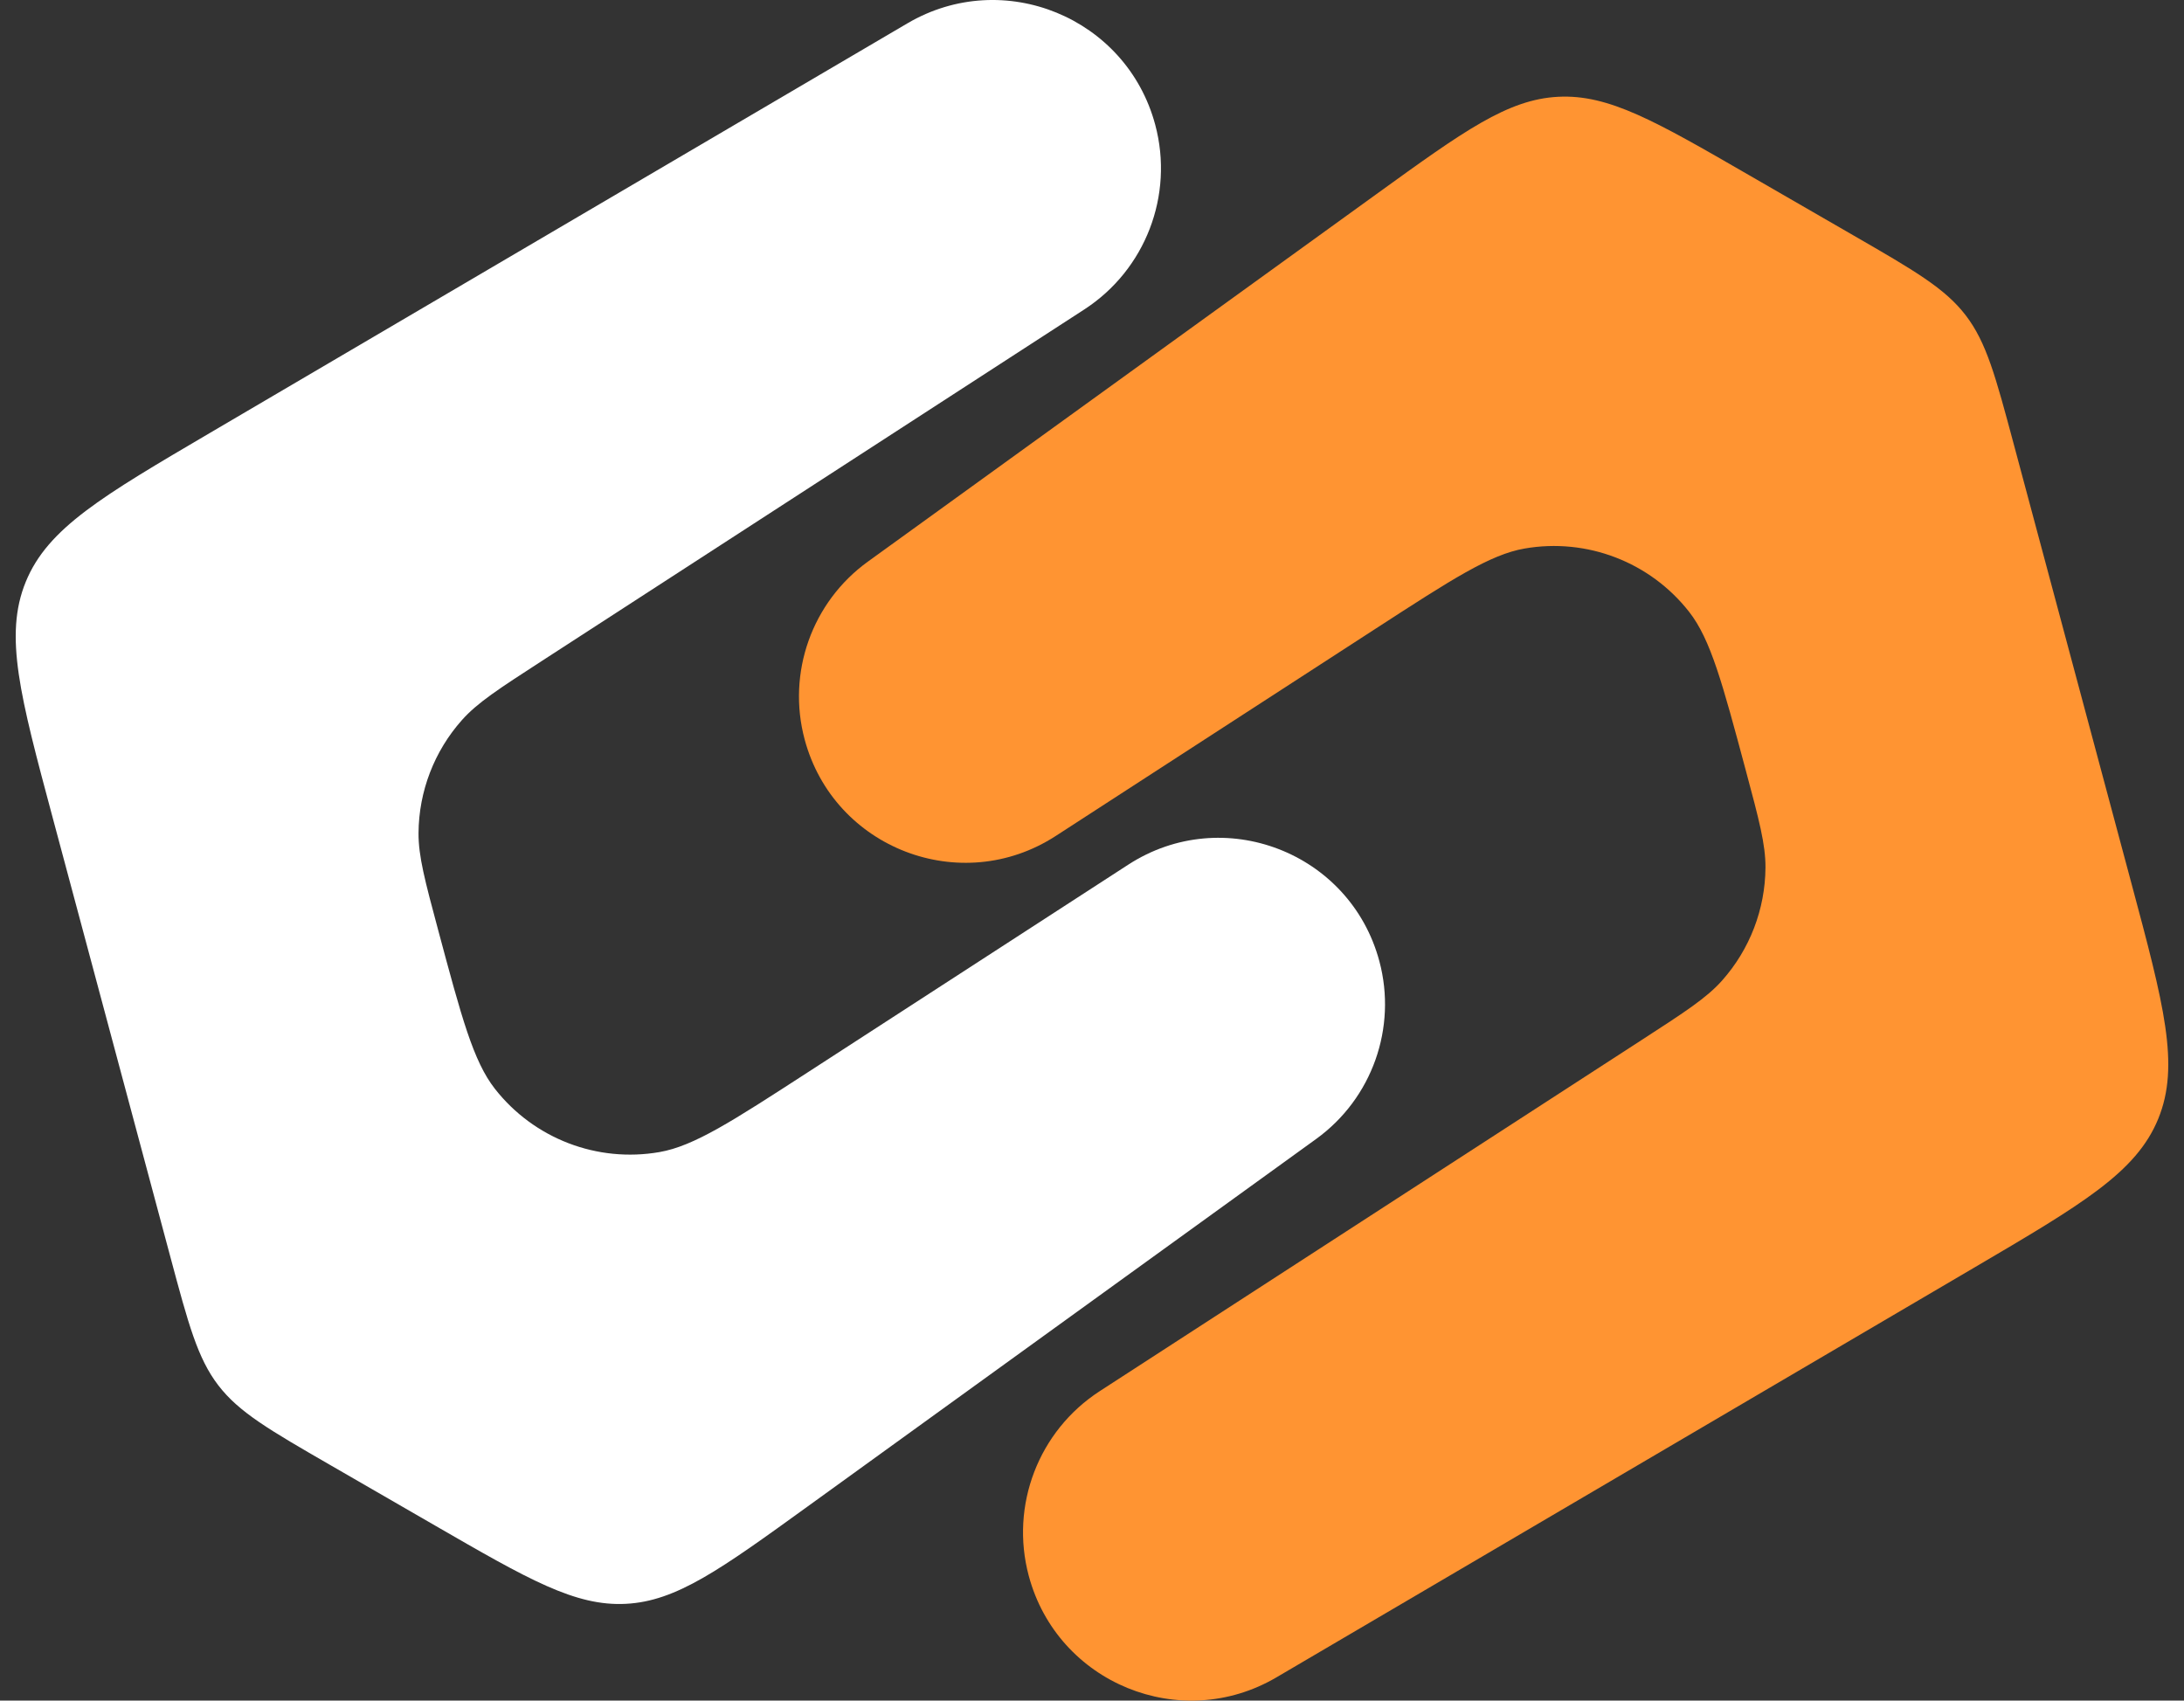 <svg xmlns="http://www.w3.org/2000/svg" width="131" height="102" viewBox="0 0 131 102" fill="none"><rect x="0" y="0" width="131" height="102" fill="#333333" stroke="none"/><path d="M104.909 10.504C99.303 7.267 96.501 5.649 93.462 5.805C90.424 5.96 87.801 7.856 82.555 11.647L52.057 33.685C48.702 36.109 47.193 40.353 48.264 44.351C50.017 50.892 57.64 53.823 63.324 50.14L82.539 37.69C87.095 34.738 89.373 33.262 91.441 32.901C95.181 32.249 98.977 33.708 101.317 36.698C102.61 38.351 103.313 40.973 104.718 46.216C105.51 49.171 105.905 50.648 105.896 52.038C105.879 54.538 104.953 56.946 103.291 58.813C102.367 59.852 101.083 60.683 98.516 62.347L65.966 83.437C62.295 85.816 60.575 90.29 61.707 94.516C63.432 100.954 70.815 103.98 76.563 100.605L118.381 76.05C124.884 72.231 128.136 70.322 129.453 67.109C130.771 63.895 129.795 60.253 127.843 52.968L120.786 26.632C119.697 22.568 119.152 20.536 117.906 18.911C116.659 17.287 114.837 16.235 111.193 14.131L104.909 10.504Z" fill="#FF9432"></path><path d="M26.091 91.497C31.697 94.733 34.499 96.351 37.538 96.195C40.576 96.04 43.199 94.145 48.445 90.354L78.943 68.315C82.298 65.891 83.807 61.647 82.736 57.649C80.983 51.108 73.36 48.177 67.676 51.86L48.461 64.31C43.905 67.262 41.627 68.738 39.559 69.099C35.819 69.751 32.023 68.292 29.683 65.302C28.39 63.65 27.687 61.028 26.282 55.784C25.49 52.83 25.095 51.352 25.104 49.962C25.121 47.462 26.047 45.054 27.709 43.187C28.633 42.148 29.917 41.317 32.484 39.654L65.034 18.563C68.705 16.184 70.425 11.71 69.293 7.484C67.568 1.046 60.185 -1.98 54.437 1.395L12.619 25.95C6.116 29.769 2.864 31.678 1.547 34.892C0.229 38.105 1.205 41.748 3.157 49.032L10.214 75.368C11.303 79.432 11.848 81.464 13.094 83.089C14.341 84.713 16.163 85.765 19.807 87.869L26.091 91.497Z" fill="white"></path></svg>